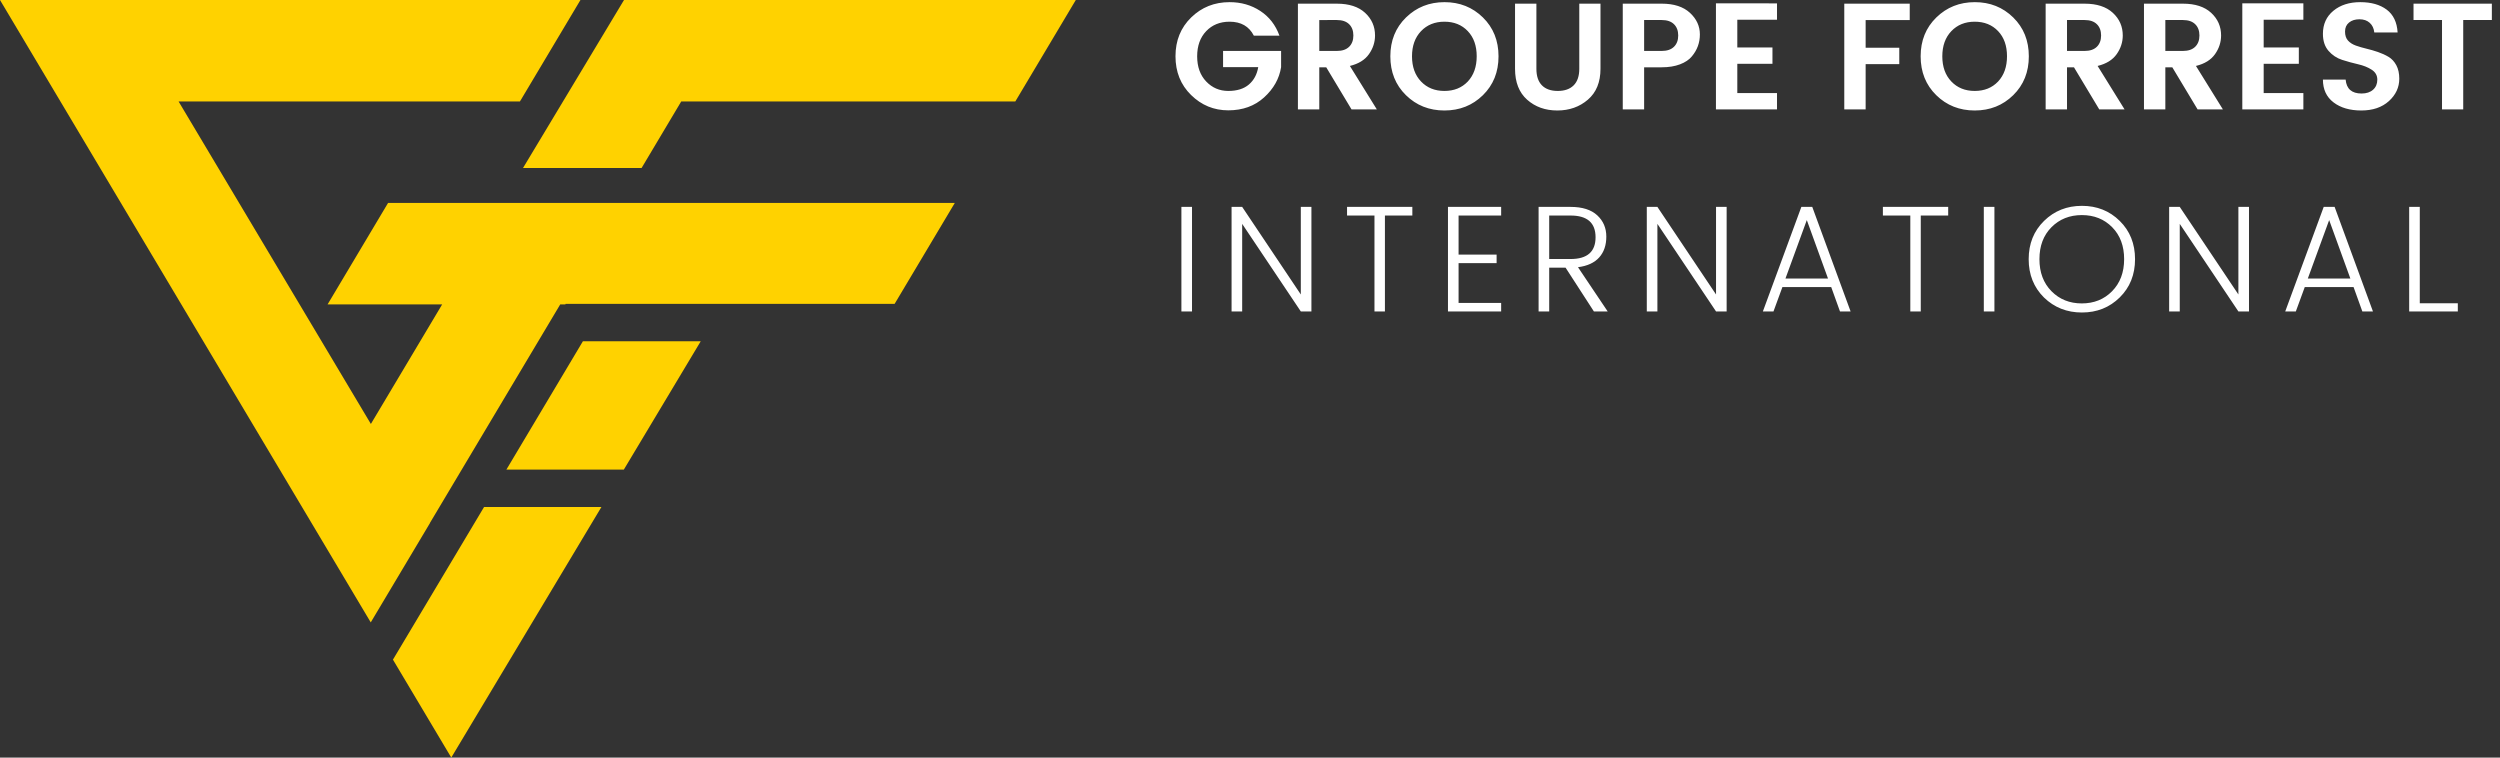 <?xml version="1.0" encoding="UTF-8"?> <svg xmlns="http://www.w3.org/2000/svg" height="90" viewBox="0 0 297 90" width="297"><rect x="0" y="0" width="297" height="90" fill="#333333" stroke="none"/><g fill="none" fill-rule="evenodd"><path d="m141.502 11.29c-1.236-1.212-1.854-2.748-1.854-4.608s.621-3.396 1.863-4.608 2.763-1.818 4.563-1.818c1.368 0 2.583.348 3.645 1.044s1.821 1.674 2.277 2.934h-3.042c-.564-1.104-1.524-1.656-2.88-1.656-1.14 0-2.067.375-2.781 1.125s-1.071 1.746-1.071 2.988.357 2.238 1.071 2.988c.714.75 1.59 1.125 2.628 1.125s1.854-.255 2.448-.765c.594-.51.963-1.197 1.107-2.061h-4.176v-1.926h6.894v1.926c-.216 1.368-.888 2.565-2.016 3.591s-2.547 1.539-4.257 1.539-3.183-.606-4.419-1.818zm15.228-3.294v5.004h-2.538v-12.564h4.626c1.452 0 2.571.363 3.357 1.089s1.179 1.623 1.179 2.691c0 .792-.24 1.53-.72 2.214s-1.236 1.152-2.268 1.404l3.204 5.166h-3.006l-3.006-5.004zm0-5.616v3.672h2.088c.636 0 1.122-.165 1.458-.495s.504-.777.504-1.341-.168-1.011-.504-1.341-.822-.495-1.458-.495zm17.64 7.308c.708-.756 1.062-1.758 1.062-3.006s-.354-2.244-1.062-2.988-1.632-1.116-2.772-1.116-2.067.375-2.781 1.125-1.071 1.746-1.071 2.988.357 2.238 1.071 2.988c.714.75 1.641 1.125 2.781 1.125s2.064-.372 2.772-1.116zm-2.772 3.438c-1.812 0-3.336-.606-4.572-1.818s-1.854-2.751-1.854-4.617.621-3.405 1.863-4.617 2.766-1.818 4.572-1.818 3.327.606 4.563 1.818 1.854 2.751 1.854 4.617-.618 3.405-1.854 4.617-2.76 1.818-4.572 1.818zm8.388-4.95v-7.74h2.538v7.74c0 .864.219 1.518.657 1.962.438.444 1.065.666 1.881.666s1.446-.222 1.89-.666c.444-.444.666-1.098.666-1.962v-7.74h2.52v7.74c0 1.584-.498 2.805-1.494 3.663s-2.208 1.287-3.636 1.287-2.622-.426-3.582-1.278-1.44-2.076-1.44-3.672zm21.006-1.476c-.324.396-.795.711-1.413.945s-1.341.351-2.169.351h-2.088v5.004h-2.538v-12.564h4.626c1.452 0 2.571.363 3.357 1.089s1.179 1.581 1.179 2.565-.318 1.854-.954 2.61zm-5.67-.648h2.088c.636 0 1.122-.165 1.458-.495s.504-.777.504-1.341-.168-1.011-.504-1.341-.822-.495-1.458-.495h-2.088zm15.786-5.652v1.944h-4.716v3.294h4.176v1.944h-4.176v3.474h4.716v1.944h-7.254v-12.6zm7.992 12.6v-12.564h7.776v1.944h-5.238v3.294h3.996v1.944h-3.996v5.382zm18.27-3.312c.708-.756 1.062-1.758 1.062-3.006s-.354-2.244-1.062-2.988-1.632-1.116-2.772-1.116-2.067.375-2.781 1.125-1.071 1.746-1.071 2.988.357 2.238 1.071 2.988c.714.75 1.641 1.125 2.781 1.125s2.064-.372 2.772-1.116zm-2.772 3.438c-1.812 0-3.336-.606-4.572-1.818s-1.854-2.751-1.854-4.617.621-3.405 1.863-4.617 2.766-1.818 4.572-1.818 3.327.606 4.563 1.818 1.854 2.751 1.854 4.617-.618 3.405-1.854 4.617-2.76 1.818-4.572 1.818zm10.962-5.13v5.004h-2.538v-12.564h4.626c1.452 0 2.571.363 3.357 1.089s1.179 1.623 1.179 2.691c0 .792-.24 1.53-.72 2.214s-1.236 1.152-2.268 1.404l3.204 5.166h-3.006l-3.006-5.004zm0-5.616v3.672h2.088c.636 0 1.122-.165 1.458-.495s.504-.777.504-1.341-.168-1.011-.504-1.341-.822-.495-1.458-.495zm11.682 5.616v5.004h-2.538v-12.564h4.626c1.452 0 2.571.363 3.357 1.089s1.179 1.623 1.179 2.691c0 .792-.24 1.53-.72 2.214s-1.236 1.152-2.268 1.404l3.204 5.166h-3.006l-3.006-5.004zm0-5.616v3.672h2.088c.636 0 1.122-.165 1.458-.495s.504-.777.504-1.341-.168-1.011-.504-1.341-.822-.495-1.458-.495zm16.398-1.98v1.944h-4.716v3.294h4.176v1.944h-4.176v3.474h4.716v1.944h-7.254v-12.6zm6.66 1.89c-.504 0-.915.129-1.233.387s-.477.615-.477 1.071.117.813.351 1.071.543.456.927.594.804.261 1.26.369.912.24 1.368.396.876.348 1.26.576.693.561.927.999.351.969.351 1.593c0 1.032-.411 1.92-1.233 2.664s-1.914 1.116-3.276 1.116-2.463-.321-3.303-.963-1.26-1.545-1.26-2.709h2.7c.096 1.104.726 1.656 1.89 1.656.576 0 1.032-.15 1.368-.45s.504-.699.504-1.197-.222-.891-.666-1.179-.981-.504-1.611-.648-1.263-.318-1.899-.522-1.176-.561-1.62-1.071-.666-1.185-.666-2.025c0-1.14.414-2.052 1.242-2.736s1.893-1.026 3.195-1.026 2.349.297 3.141.891 1.224 1.497 1.296 2.709h-2.772c-.048-.48-.228-.861-.54-1.143s-.72-.423-1.224-.423zm6.426.09v-1.944h9.306v1.944h-3.402v10.62h-2.52v-10.62zm-146.376 34.62v-12.42h1.26v12.42zm14.186-12.42h1.26v12.42h-1.26l-6.966-10.404v10.404h-1.26v-12.42h1.26l6.966 10.404zm5.492 1.026v-1.026h7.758v1.026h-3.258v11.394h-1.242v-11.394zm18.308-1.026v1.026h-5.058v4.644h4.518v1.008h-4.518v4.734h5.058v1.008h-6.318v-12.42zm5.708 7.218v5.202h-1.26v-12.42h3.798c1.392 0 2.448.333 3.168.999s1.08 1.509 1.08 2.529-.282 1.845-.846 2.475c-.564.63-1.404 1.017-2.52 1.161l3.528 5.256h-1.638l-3.366-5.202zm0-6.192v5.166h2.538c1.98 0 2.97-.861 2.97-2.583s-.99-2.583-2.97-2.583zm19.82-1.026h1.26v12.42h-1.26l-6.966-10.404v10.404h-1.26v-12.42h1.26l6.966 10.404zm14.726 12.42-1.044-2.898h-5.796l-1.062 2.898h-1.26l4.572-12.42h1.296l4.554 12.42zm-6.48-3.906h5.058l-2.52-6.948zm11.576-7.488v-1.026h7.758v1.026h-3.258v11.394h-1.242v-11.394zm11.99 11.394v-12.42h1.26v12.42zm15.23-2.394c.96-.972 1.44-2.244 1.44-3.816s-.474-2.838-1.422-3.798-2.148-1.44-3.6-1.44-2.655.48-3.609 1.44-1.431 2.226-1.431 3.798.477 2.841 1.431 3.807 2.154 1.449 3.6 1.449 2.643-.48 3.591-1.44zm-8.082.738c-1.212-1.2-1.818-2.718-1.818-4.554s.609-3.351 1.827-4.545 2.718-1.791 4.5-1.791 3.279.597 4.491 1.791 1.818 2.709 1.818 4.545-.606 3.351-1.818 4.545-2.709 1.791-4.491 1.791-3.285-.594-4.509-1.782zm23.096-10.764h1.26v12.42h-1.26l-6.966-10.404v10.404h-1.26v-12.42h1.26l6.966 10.404zm14.726 12.42-1.044-2.898h-5.796l-1.062 2.898h-1.26l4.572-12.42h1.296l4.554 12.42zm-6.48-3.906h5.058l-2.52-6.948zm12.044-8.514h1.26v11.448h4.518v.972h-5.778z" fill="#fff"></path><g fill="#ffd200"><path d="m74.132 0-11.997 19.955h14.087l4.709-7.902h39.689l7.186-12.053z"></path><path d="m60.16 55.786h13.953l9.133-15.242h-13.999z"></path><path d="m46.682 78.365 6.93 11.635 17.837-29.769h-13.942z"></path><path d="m38.917 36.162h13.612l-8.469 14.204-22.844-38.312h40.552l7.189-12.053h-54.929-14.027l44.044 73.938 7.037-11.799-.007-.012 15.482-25.966h.623v-.065h39.103l7.15-11.991h-67.328z"></path></g></g></svg> 